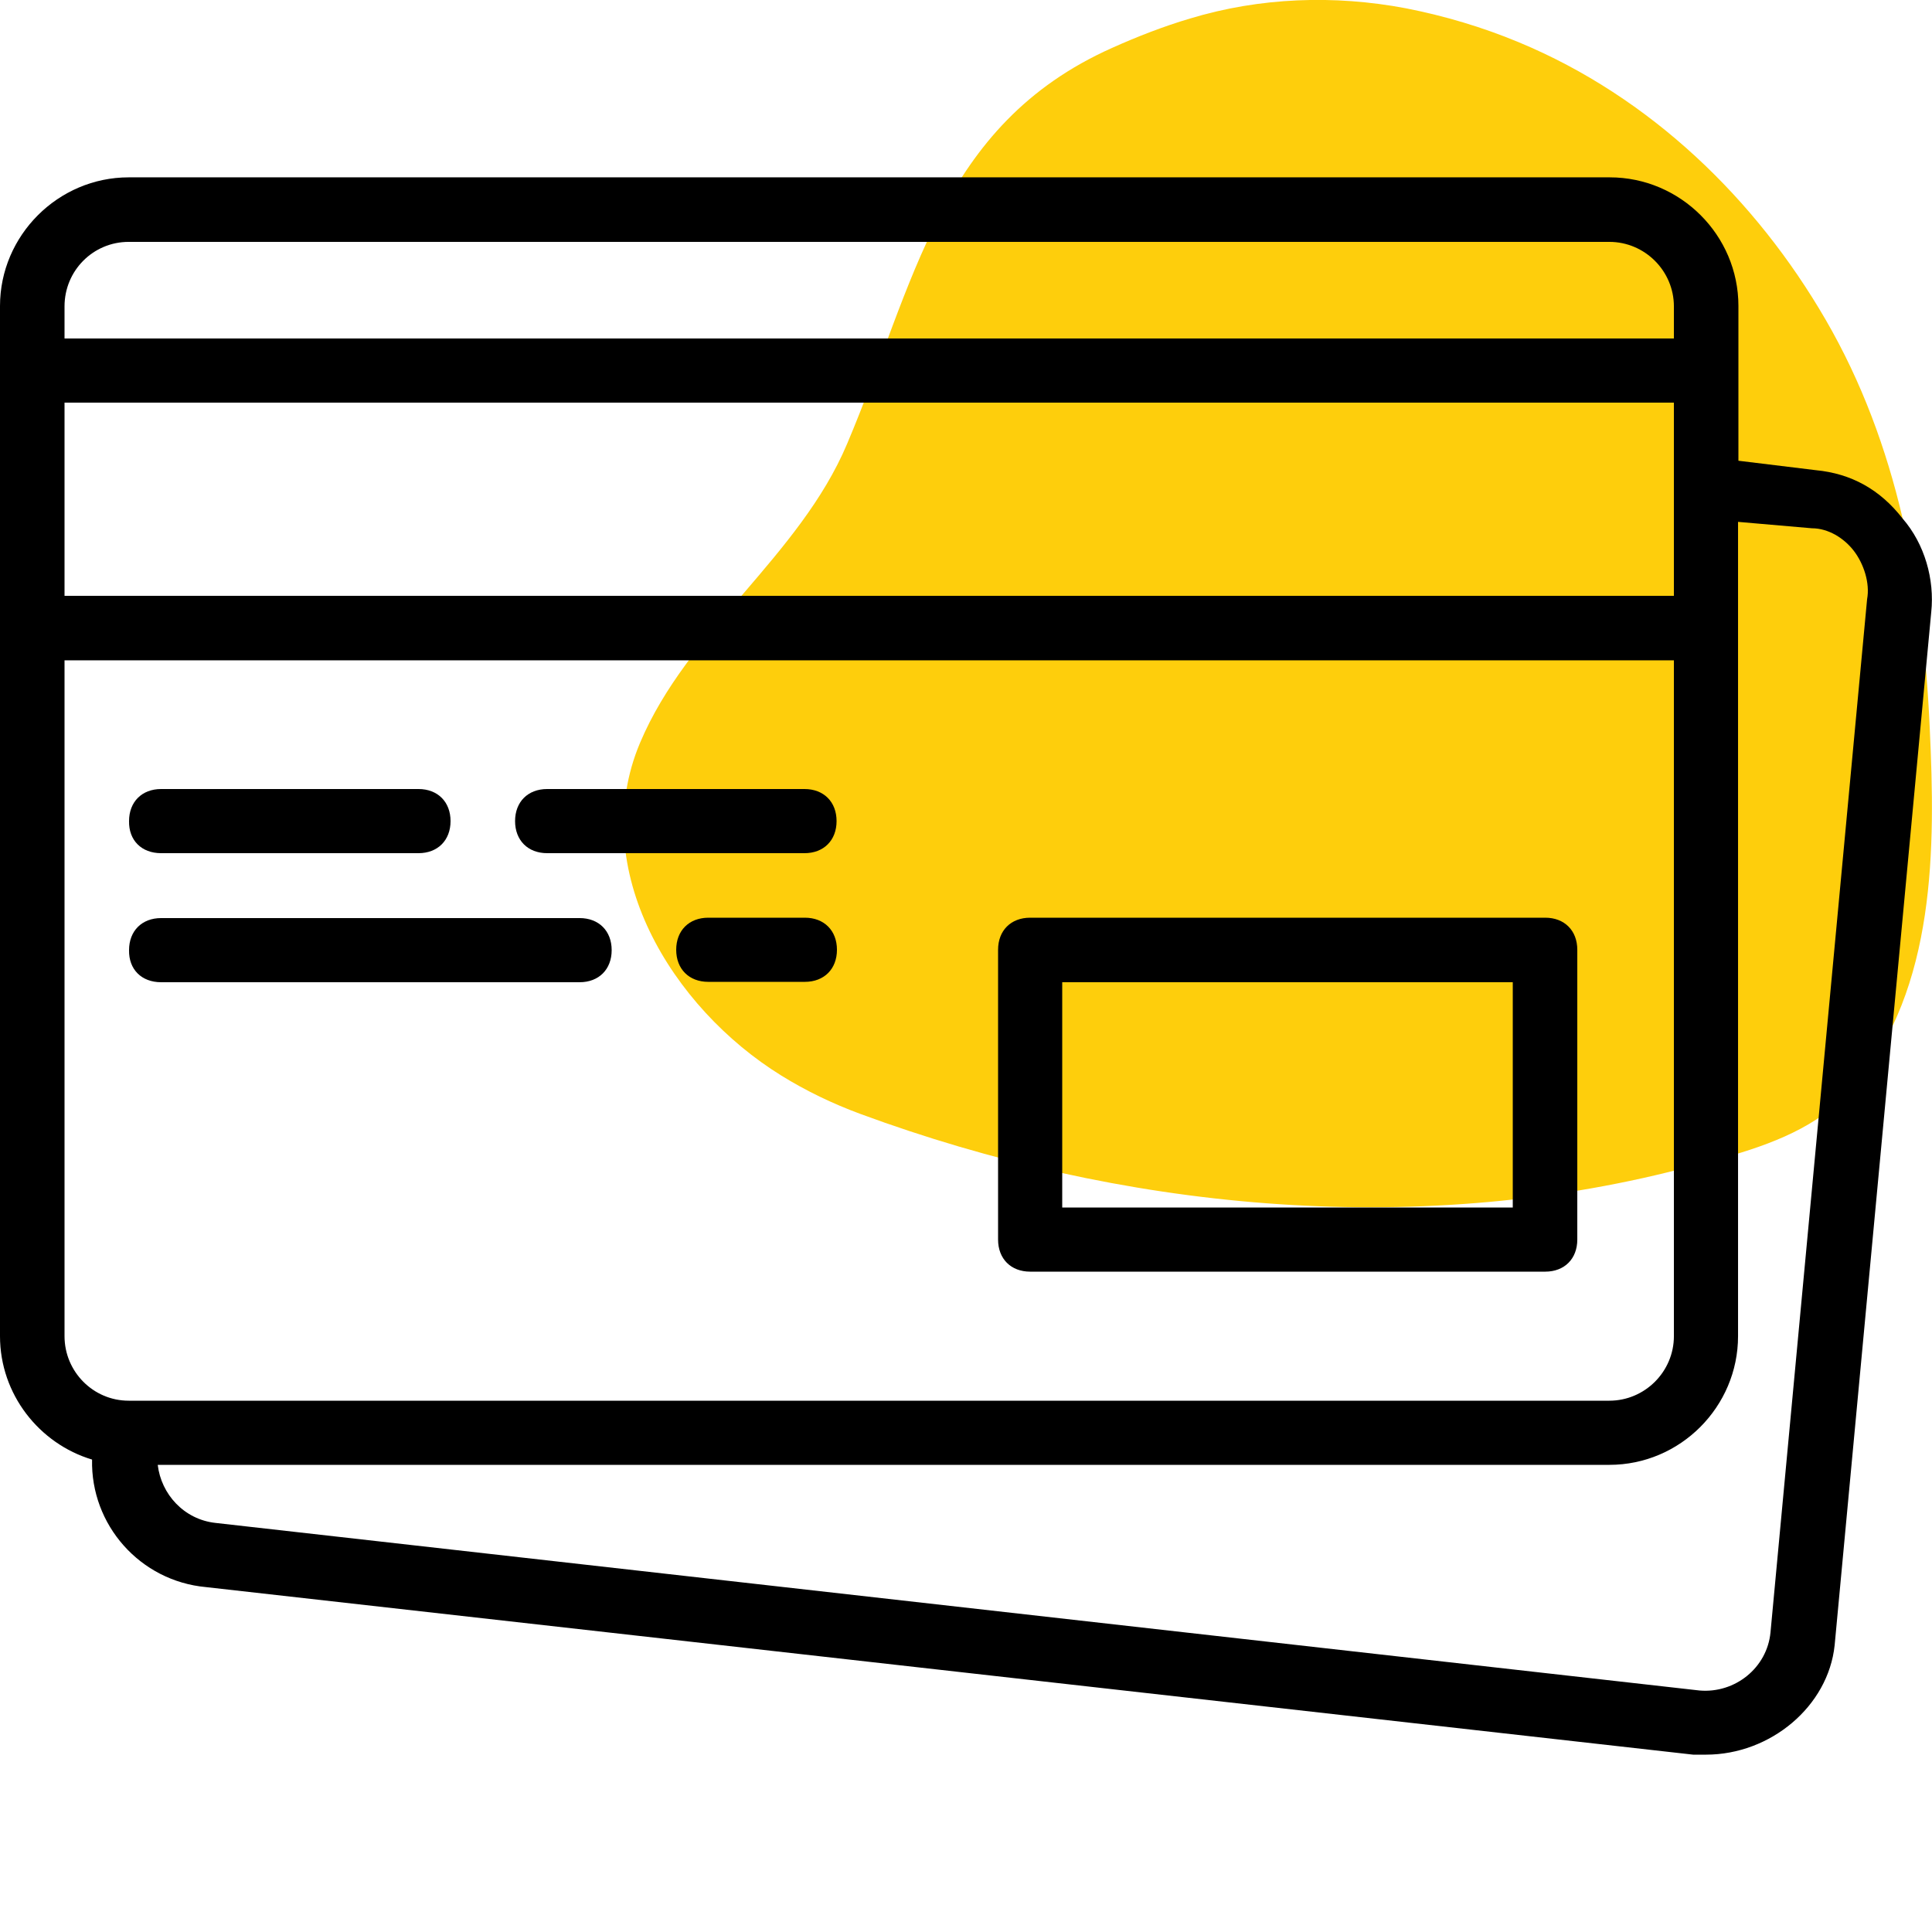 <svg xmlns="http://www.w3.org/2000/svg" x="0px" y="0px" viewBox="0 0 512 512">
	<path fill="#FECE0C" d="M481.3,296.7c3.8-2.5,7.3-5.4,10.2-8.9c21.6-26.2,21.4-63.1,19.9-94.9c-1.7-37.5-8.4-75.1-27.6-108.2c-18.5-31.9-46.4-59-81.3-73.5c-9.6-4-19.7-7-29.9-9c-19-3.6-38.7-2.9-57.2,2.7c-7.1,2.1-14,4.8-20.7,7.8c-45.9,20.5-52.3,62.7-70.2,104.9c-12.6,29.9-42.3,49.4-54.9,79.3c-14.1,33.5,8.5,70.2,37.4,88.1c6.6,4.1,13.7,7.5,21,10.2c68.6,25.3,146,33,217.4,14.6C457.5,306.7,470.8,303.5,481.3,296.7z"/>
	<path d="M273,337h136.5c5.1,0,8.5-3.4,8.5-8.5v-76.8c0-5.1-3.4-8.5-8.5-8.5H273c-5.1,0-8.5,3.4-8.5,8.5v76.8C264.5,333.6,267.9,337,273,337z M281.5,260.3h119.4V320H281.5V260.3z M42.7,226.1h68.2c5.1,0,8.5-3.4,8.5-8.5c0-5.1-3.4-8.5-8.5-8.5H42.7c-5.1,0-8.5,3.4-8.5,8.5C34.1,222.7,37.5,226.1,42.7,226.1z M145,226.1h68.2c5.1,0,8.5-3.4,8.5-8.5c0-5.1-3.4-8.5-8.5-8.5H145c-5.1,0-8.5,3.4-8.5,8.5C136.5,222.7,139.9,226.1,145,226.1z M42.7,260.3h110.9c5.1,0,8.5-3.4,8.5-8.5c0-5.1-3.4-8.5-8.5-8.5H42.7c-5.1,0-8.5,3.4-8.5,8.5C34.1,256.9,37.5,260.3,42.7,260.3z M213.3,243.2h-25.6c-5.1,0-8.5,3.4-8.5,8.5c0,5.1,3.4,8.5,8.5,8.5h25.6c5.1,0,8.5-3.4,8.5-8.5C221.8,246.6,218.4,243.2,213.3,243.2z M504.2,137.4c-6-7.7-13.6-11.9-23-12.8l-20.5-2.5v-41c0-18.8-15.4-34.1-34.1-34.1H34.1C15.4,47,0,62.4,0,81.1v273c0,15.4,10.4,28.5,24.4,32.7C24,404.1,37.1,419,54.6,420.6L448.7,465h3.4c17.1,0,32.4-12.8,34.1-29l25.6-273.8C512.7,153.6,510.1,144.2,504.2,137.4z M443.6,157.9H17.1v-51.2h426.5L443.6,157.9z M34.1,64.1h392.4c9.4,0,17.1,7.7,17.1,17.1l0,8.5H17.1v-8.5C17.1,71.7,24.7,64.1,34.1,64.1z M17.1,354.1V175h426.5l0,179.1c0,9.4-7.7,17.1-17.1,17.1H34.1C24.7,371.2,17.1,363.5,17.1,354.1z M494.8,158.8l-25.6,273.8c-0.9,9.4-9.4,16.2-18.8,15.4L57.2,403.6c-8.5-0.9-14.5-7.7-15.4-15.4h384.7c18.8,0,34.1-15.4,34.1-34.1V138.3l19.6,1.7c4.3,0,8.5,2.6,11.1,6C493.9,149.4,495.6,154.5,494.8,158.8z"/>
</svg>
